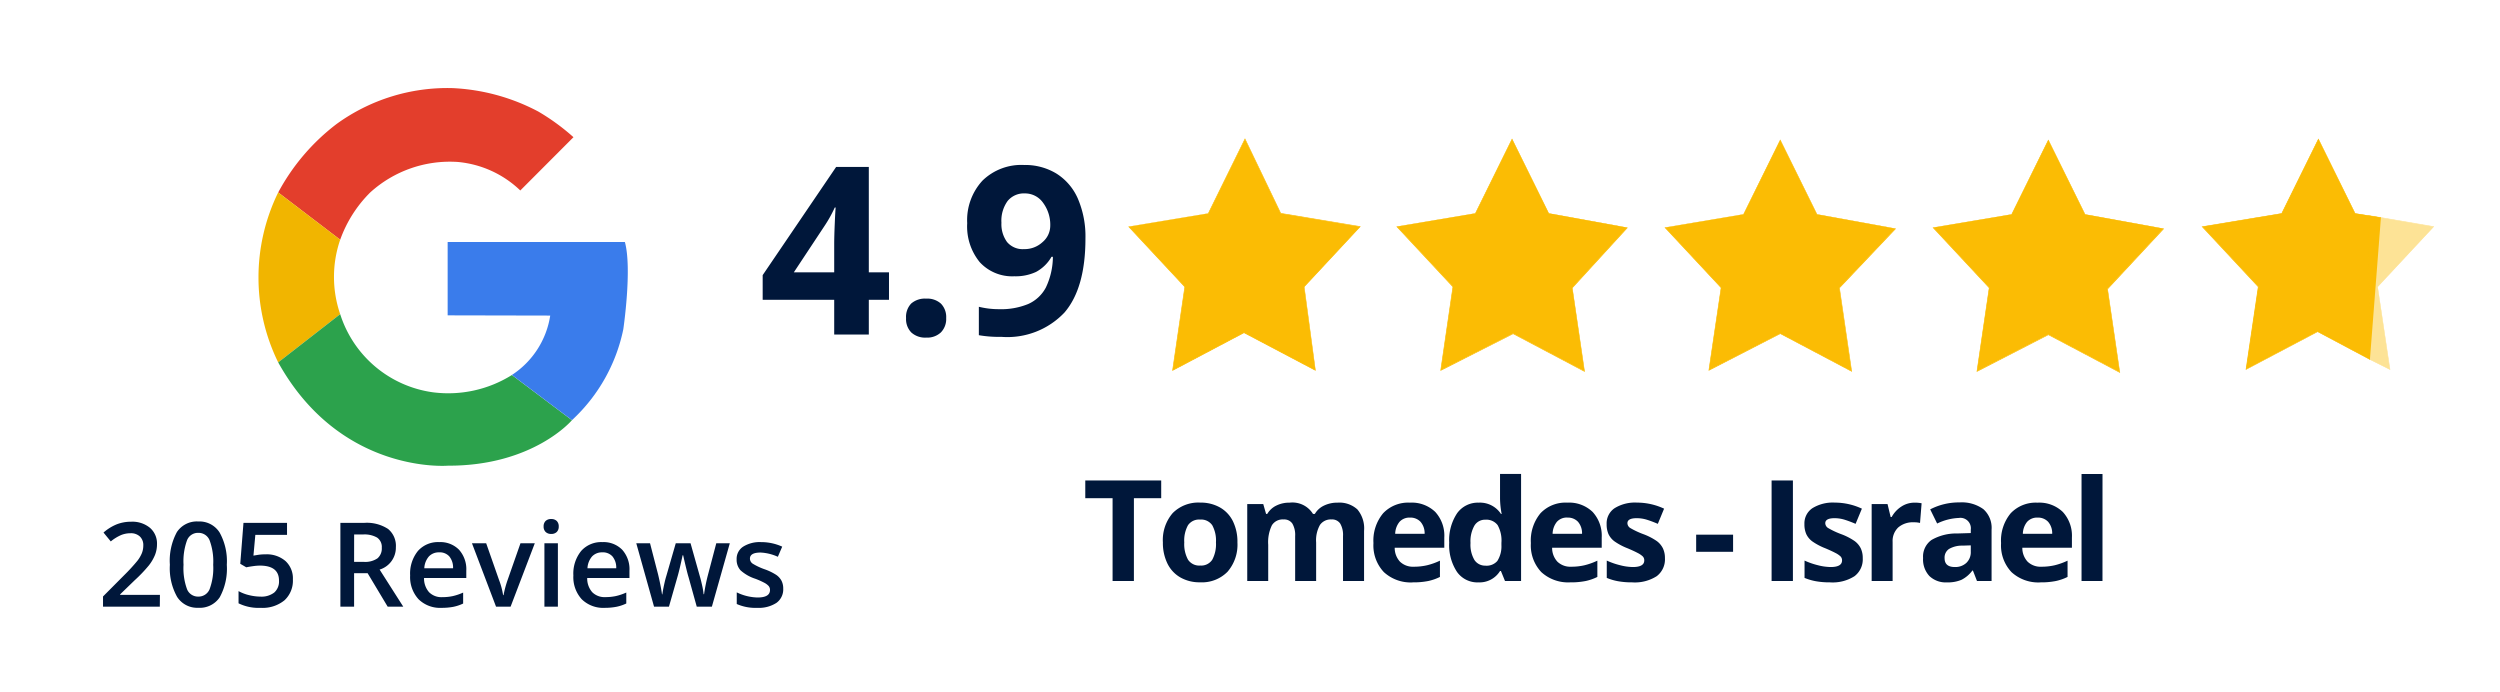 <svg xmlns="http://www.w3.org/2000/svg" width="213" height="59" viewBox="0 0 213 59">
  <g id="Group_3329" data-name="Group 3329" transform="translate(-14658 -1011)">
    <rect id="Rectangle_1594" data-name="Rectangle 1594" width="213" height="59" transform="translate(14658 1011)" fill="#fff"/>
    <g id="Group_3327" data-name="Group 3327" transform="translate(-10 246.688)">
      <g id="Group_3314" data-name="Group 3314" transform="translate(14414.264 466.387)">
        <path id="Path_3093" data-name="Path 3093" d="M335.966,309.614l-4.531,4.54a8.829,8.829,0,0,0-5.351-2.432,10.1,10.1,0,0,0-7.435,2.6,10.8,10.8,0,0,0-2.558,4.028l-5.282-4.028a18.056,18.056,0,0,1,4.965-5.826,16.092,16.092,0,0,1,9.854-3.065,17.259,17.259,0,0,1,7.346,2A18.573,18.573,0,0,1,335.966,309.614Z" transform="translate(-33.37 0)" fill="#e33e2c"/>
        <path id="Path_3094" data-name="Path 3094" d="M282.721,492.724a9.769,9.769,0,0,0,0,6.346l-5.282,4.11a16.446,16.446,0,0,1,0-14.483Z" transform="translate(0 -174.377)" fill="#f1b500"/>
        <path id="Path_3095" data-name="Path 3095" d="M316.091,702.348A9.679,9.679,0,0,0,323.956,709a10.211,10.211,0,0,0,6.763-1.469l5.117,3.85s-3.293,3.9-10.563,3.876c0,0-9.144.773-14.464-8.8Z" transform="translate(-33.37 -377.656)" fill="#2ca24c"/>
        <path id="Path_3096" data-name="Path 3096" d="M613.548,587.025l5.117,3.85a14.53,14.53,0,0,0,4.376-7.751s.76-5.149.133-7.428h-15.1v6.25l8.739.019A7.385,7.385,0,0,1,613.548,587.025Z" transform="translate(-316.198 -257.153)" fill="#3a7ceb"/>
      </g>
      <path id="Path_3103" data-name="Path 3103" d="M-24.128,0h-4.839V-.869l1.841-1.851A15.658,15.658,0,0,0-26.045-3.9a2.827,2.827,0,0,0,.388-.657,1.771,1.771,0,0,0,.122-.659,1,1,0,0,0-.291-.762,1.113,1.113,0,0,0-.8-.278,2.142,2.142,0,0,0-.793.151,3.714,3.714,0,0,0-.886.547l-.62-.757a4,4,0,0,1,1.157-.713,3.388,3.388,0,0,1,1.2-.21,2.354,2.354,0,0,1,1.6.52,1.756,1.756,0,0,1,.6,1.4,2.455,2.455,0,0,1-.173.918,3.731,3.731,0,0,1-.532.9,12.163,12.163,0,0,1-1.194,1.248l-1.24,1.2v.049h3.389Zm5.708-3.569a5.078,5.078,0,0,1-.6,2.764,2.042,2.042,0,0,1-1.829.9,2.027,2.027,0,0,1-1.807-.933,4.987,4.987,0,0,1-.615-2.734,5.106,5.106,0,0,1,.6-2.786,2.042,2.042,0,0,1,1.824-.9,2.028,2.028,0,0,1,1.812.938A5.024,5.024,0,0,1-18.42-3.569Zm-3.687,0a5.2,5.2,0,0,0,.3,2.085,1,1,0,0,0,.959.625,1.01,1.01,0,0,0,.964-.635,5.135,5.135,0,0,0,.305-2.075,5.175,5.175,0,0,0-.305-2.078,1.009,1.009,0,0,0-.964-.642,1,1,0,0,0-.959.63A5.24,5.24,0,0,0-22.107-3.569Zm6.978-.889a2.448,2.448,0,0,1,1.709.571,2,2,0,0,1,.63,1.558,2.275,2.275,0,0,1-.715,1.785A2.942,2.942,0,0,1-15.54.1a3.844,3.844,0,0,1-1.88-.386v-1.04a3.447,3.447,0,0,0,.908.347,4.128,4.128,0,0,0,.952.122,1.771,1.771,0,0,0,1.182-.347,1.263,1.263,0,0,0,.405-1.016q0-1.279-1.631-1.279a4.274,4.274,0,0,0-.566.046q-.337.046-.591.1l-.513-.3L-17-7.139h3.711v1.021h-2.7l-.161,1.768.417-.068A3.937,3.937,0,0,1-15.129-4.458Zm7.554.64h.811a1.851,1.851,0,0,0,1.182-.3,1.1,1.1,0,0,0,.366-.9.967.967,0,0,0-.4-.869A2.169,2.169,0,0,0-6.8-6.152h-.771Zm0,.967V0H-8.743V-7.139h2.017a3.313,3.313,0,0,1,2.046.518,1.858,1.858,0,0,1,.664,1.563A1.953,1.953,0,0,1-5.4-3.159L-3.386,0H-4.714L-6.423-2.852ZM-.115.1a2.612,2.612,0,0,1-1.97-.735A2.79,2.79,0,0,1-2.8-2.661a3.061,3.061,0,0,1,.659-2.08A2.277,2.277,0,0,1-.325-5.5a2.225,2.225,0,0,1,1.689.649,2.482,2.482,0,0,1,.62,1.787v.62h-3.6a1.774,1.774,0,0,0,.425,1.208A1.48,1.48,0,0,0-.061-.811,4.164,4.164,0,0,0,.83-.9a4.671,4.671,0,0,0,.886-.3v.933a3.523,3.523,0,0,1-.85.283A5.21,5.21,0,0,1-.115.1Zm-.21-4.727a1.153,1.153,0,0,0-.876.347,1.652,1.652,0,0,0-.393,1.011H.857A1.5,1.5,0,0,0,.535-4.285,1.1,1.1,0,0,0-.325-4.629ZM4.519,0,2.468-5.4H3.679l1.1,3.14A6.221,6.221,0,0,1,5.12-.981h.039A8.59,8.59,0,0,1,5.5-2.261L6.6-5.4H7.82L5.759,0ZM9.788,0H8.64V-5.4H9.788ZM8.572-6.831A.635.635,0,0,1,8.74-7.3a.656.656,0,0,1,.481-.166.642.642,0,0,1,.471.166.635.635,0,0,1,.168.474.624.624,0,0,1-.168.461.637.637,0,0,1-.471.168A.651.651,0,0,1,8.74-6.37.624.624,0,0,1,8.572-6.831ZM13.787.1a2.612,2.612,0,0,1-1.97-.735,2.79,2.79,0,0,1-.71-2.024,3.061,3.061,0,0,1,.659-2.08A2.277,2.277,0,0,1,13.577-5.5a2.225,2.225,0,0,1,1.689.649,2.482,2.482,0,0,1,.62,1.787v.62h-3.6a1.774,1.774,0,0,0,.425,1.208,1.48,1.48,0,0,0,1.128.422,4.164,4.164,0,0,0,.891-.09,4.671,4.671,0,0,0,.886-.3v.933a3.523,3.523,0,0,1-.85.283A5.21,5.21,0,0,1,13.787.1Zm-.21-4.727a1.153,1.153,0,0,0-.876.347,1.652,1.652,0,0,0-.393,1.011h2.451a1.5,1.5,0,0,0-.322-1.013A1.1,1.1,0,0,0,13.577-4.629ZM21.619,0l-.7-2.52q-.127-.4-.459-1.86h-.044q-.283,1.318-.449,1.87L19.25,0h-1.27L16.467-5.4h1.172l.688,2.661q.234.986.332,1.689h.029q.049-.356.149-.818t.173-.691l.82-2.842h1.26l.8,2.842q.073.239.183.732a5.635,5.635,0,0,1,.129.767h.039a14.984,14.984,0,0,1,.342-1.68l.7-2.661h1.152L22.908,0Zm7.368-1.538a1.413,1.413,0,0,1-.576,1.213A2.759,2.759,0,0,1,26.76.1a3.9,3.9,0,0,1-1.733-.327v-.991A4.256,4.256,0,0,0,26.8-.781q1.06,0,1.06-.64a.507.507,0,0,0-.117-.342,1.387,1.387,0,0,0-.386-.283,6.638,6.638,0,0,0-.747-.332A3.456,3.456,0,0,1,25.347-3.1a1.337,1.337,0,0,1-.33-.937,1.231,1.231,0,0,1,.559-1.077A2.653,2.653,0,0,1,27.1-5.5a4.308,4.308,0,0,1,1.8.386l-.371.864a4.007,4.007,0,0,0-1.47-.361q-.908,0-.908.518a.521.521,0,0,0,.237.43,5.208,5.208,0,0,0,1.033.483,4.721,4.721,0,0,1,.972.474,1.415,1.415,0,0,1,.449.5A1.434,1.434,0,0,1,28.987-1.538Z" transform="translate(14705.744 816)" fill="#00173a"/>
    </g>
    <g id="Group_3326" data-name="Group 3326" transform="translate(-17.335 244.322)">
      <g id="Group_3315" data-name="Group 3315" transform="translate(14736.241 773.315)">
        <path id="Path_3101" data-name="Path 3101" d="M-3.164-2.959H-4.883V0H-7.832V-2.959h-6.094v-2.1l6.26-9.219h2.783V-5.3h1.719ZM-7.832-5.3V-7.725q0-.605.049-1.758t.078-1.338h-.078a10.891,10.891,0,0,1-.869,1.563L-11.27-5.3ZM-1.709-1.4a1.637,1.637,0,0,1,.439-1.24A1.782,1.782,0,0,1,.01-3.057a1.731,1.731,0,0,1,1.255.43A1.633,1.633,0,0,1,1.709-1.4,1.633,1.633,0,0,1,1.26-.181,1.7,1.7,0,0,1,.01.264,1.751,1.751,0,0,1-1.26-.171,1.626,1.626,0,0,1-1.709-1.4ZM13.574-8.184q0,4.219-1.777,6.3A6.689,6.689,0,0,1,6.416.2,10.1,10.1,0,0,1,4.492.059V-2.363a7.062,7.062,0,0,0,1.719.205A6.036,6.036,0,0,0,8.7-2.6,3.141,3.141,0,0,0,10.2-4a6.151,6.151,0,0,0,.6-2.622h-.117A3.337,3.337,0,0,1,9.365-5.332a4.131,4.131,0,0,1-1.855.371,3.75,3.75,0,0,1-2.939-1.2A4.8,4.8,0,0,1,3.5-9.482,4.965,4.965,0,0,1,4.8-13.11a4.737,4.737,0,0,1,3.55-1.333,5.111,5.111,0,0,1,2.769.742,4.764,4.764,0,0,1,1.821,2.153A8.153,8.153,0,0,1,13.574-8.184ZM8.408-12.021a1.788,1.788,0,0,0-1.465.645,2.864,2.864,0,0,0-.527,1.855,2.576,2.576,0,0,0,.479,1.641,1.741,1.741,0,0,0,1.455.605,2.244,2.244,0,0,0,1.572-.6,1.829,1.829,0,0,0,.654-1.382,3.143,3.143,0,0,0-.61-1.963A1.878,1.878,0,0,0,8.408-12.021Z" transform="translate(18 21.863)" fill="#00173a"/>
        <g id="Group_1641" data-name="Group 1641" transform="translate(35.213 5.141)">
          <g id="Group_985" data-name="Group 985" transform="translate(0 0)">
            <g id="reviews">
              <path id="Path_18" data-name="Path 18" d="M-4069.258-1018.862l1.04-7.121-4.774-5.122,6.686-1.13,3.127-6.34,3.127,6.34,6.688,1.217-4.689,5.122,1.041,7.121-6.082-3.214-6.167,3.128Z" transform="translate(4095.892 1038.63)" fill="#fbbc04" fill-rule="evenodd"/>
              <path id="Path_18_-_Outline" data-name="Path 18 - Outline" d="M-4056.959-1018.707l-6.111-3.23-6.195,3.142v-.047l1.038-7.11-4.8-5.149h.044l6.675-1.12,3.144-6.373.021.043,3.121,6.329,6.724,1.221-4.713,5.147Zm-6.111-3.285h.013l6.038,3.192-1.038-7.086v-.008l4.662-5.093-6.658-1.21v-.011l-3.1-6.3-3.113,6.307h-.014l-6.642,1.12,4.752,5.1v.011l-1.034,7.077Z" transform="translate(4095.87 1038.62)" fill="#fbbc04"/>
              <path id="Path_19" data-name="Path 19" d="M-4042.957-1018.842l1.042-7.042-4.778-5.122,6.687-1.13,3.128-6.34,3.128,6.34,6.687,1.217-4.776,5.037,1.042,7.121-6.082-3.214-6.083,3.126Z" transform="translate(4092.434 1038.616)" fill="#fbbc04"/>
              <path id="Path_19_-_Outline" data-name="Path 19 - Outline" d="M-4030.743-1018.7l-6.11-3.23-6.108,3.142v-.046l1.041-7.024-4.8-5.147h.046l6.674-1.121,3.144-6.372.021.043,3.123,6.329,6.722,1.223-.03.032-4.769,5.029Zm-6.11-3.285h.011l6.039,3.192-1.037-7.086v-.008l4.746-5.005-6.655-1.21v-.011l-3.106-6.3-3.112,6.308h-.013l-6.643,1.121,4.755,5.1v.011l-1.035,6.989Z" transform="translate(4092.416 1038.603)" fill="#fbbc04"/>
              <path id="Path_20" data-name="Path 20" d="M-4016.659-1018.762l1.044-7.122-4.777-5.122,6.687-1.13,3.128-6.34,3.128,6.34,6.688,1.217-4.776,5.122,1.043,7.121-6.082-3.214-6.083,3.126Z" transform="translate(4088.976 1038.617)" fill="#fbbc04"/>
              <path id="Path_20_-_Outline" data-name="Path 20 - Outline" d="M-4004.443-1018.607l-6.111-3.23-6.109,3.142v-.047l1.042-7.11-4.8-5.15h.045l6.674-1.12,3.144-6.372.021.043,3.122,6.329,6.723,1.221-.03.032-4.769,5.122Zm-6.111-3.285h.012l6.04,3.192-1.04-7.086v-.008l4.748-5.092-6.655-1.21v-.011l-3.106-6.3-3.112,6.308h-.012l-6.642,1.12,4.754,5.1v.011l-1.036,7.075Z" transform="translate(4088.958 1038.606)" fill="#fbbc04"/>
              <path id="Path_21" data-name="Path 21" d="M-3979.709-1019.776l-4.467-2.375-6.083,3.214h0l1.043-7.043-4.777-5.122,6.773-1.13,3.127-6.341,3.127,6.341,2.195.355" transform="translate(4085.507 1038.632)" fill="#fbbc04"/>
              <path id="Path_21_-_Outline" data-name="Path 21 - Outline" d="M-3990.268-1018.883v-.046l1.04-7.024-4.8-5.149h.045l6.761-1.12,3.143-6.372.021.044,3.123,6.329,2.184.353v.048l-2.207-.359v-.011l-3.108-6.3-3.11,6.307h-.012l-6.724,1.12,4.756,5.1v.011l-1.035,6.989,6.049-3.2h.012l4.466,2.375-.023.041-4.452-2.369Z" transform="translate(4085.486 1038.619)" fill="#fbbc04"/>
              <g id="Path_22" data-name="Path 22" transform="translate(105.666 6.555)" opacity="0.42">
                <path id="Path_22-2" data-name="Path 22" d="M-3977.689-1031.07l5.559.96-4.778,5.122,1.041,7.043-1.735-.869" transform="translate(3977.701 1031.094)" fill="#fbbc04"/>
                <path id="Path_22_-_Outline" data-name="Path 22 - Outline" d="M-3975.829-1017.9l-1.778-.888.021-.043,1.695.849-1.037-7V-1025l4.747-5.092-5.516-.949v-.048l5.6.96-.029.032-4.77,5.122Z" transform="translate(3977.697 1031.085)" fill="#fbbc04"/>
              </g>
              <path id="Path_23" data-name="Path 23" d="M-4089.394-1038.57l-3.126,6.34-6.775,1.13,4.778,5.122-1.043,7.121,6.083-3.214,6.083,3.214-.961-7.121,4.775-5.122-6.772-1.13-3.041-6.34Z" transform="translate(4099.349 1038.634)" fill="#fbbc04" fill-rule="evenodd"/>
              <path id="Path_23_-_Outline" data-name="Path 23 - Outline" d="M-4089.374-1038.61l.021.045,3.042,6.329,6.8,1.135-.029.033-4.769,5.122.96,7.156-.039-.023-6.07-3.2-6.111,3.23v-.046l1.04-7.11-4.8-5.149h.042l6.763-1.12Zm9.763,7.541-6.741-1.12v-.011l-3.02-6.3-3.109,6.307h-.014l-6.731,1.12,4.756,5.1v.011l-1.037,7.075,6.05-3.2h.012l6.04,3.192-.951-7.086v-.008Z" transform="translate(4099.328 1038.61)" fill="#fbbc04"/>
            </g>
          </g>
        </g>
      </g>
      <path id="Path_3102" data-name="Path 3102" d="M-39.539,0h-1.816V-7.055h-2.326V-8.566h6.469v1.512h-2.326Zm4.292-3.287a2.749,2.749,0,0,0,.319,1.471,1.142,1.142,0,0,0,1.04.5,1.124,1.124,0,0,0,1.028-.5,2.789,2.789,0,0,0,.313-1.474,2.706,2.706,0,0,0-.316-1.459A1.144,1.144,0,0,0-33.9-5.232a1.14,1.14,0,0,0-1.031.483A2.7,2.7,0,0,0-35.247-3.287Zm4.529,0a3.52,3.52,0,0,1-.844,2.5,3.059,3.059,0,0,1-2.35.9A3.287,3.287,0,0,1-35.575-.3a2.749,2.749,0,0,1-1.107-1.187,3.987,3.987,0,0,1-.387-1.8,3.5,3.5,0,0,1,.838-2.5,3.077,3.077,0,0,1,2.355-.891,3.305,3.305,0,0,1,1.664.41A2.738,2.738,0,0,1-31.1-5.086,3.95,3.95,0,0,1-30.718-3.287ZM-24.012,0H-25.8V-3.826a1.927,1.927,0,0,0-.237-1.063.835.835,0,0,0-.747-.354,1.082,1.082,0,0,0-1,.5,3.305,3.305,0,0,0-.311,1.658V0h-1.787V-6.551h1.365l.24.838h.1a1.816,1.816,0,0,1,.762-.706,2.473,2.473,0,0,1,1.143-.255,2.058,2.058,0,0,1,1.992.961h.158a1.77,1.77,0,0,1,.776-.709,2.589,2.589,0,0,1,1.157-.252A2.284,2.284,0,0,1-20.5-6.1a2.509,2.509,0,0,1,.571,1.831V0h-1.793V-3.826a1.927,1.927,0,0,0-.237-1.063.835.835,0,0,0-.747-.354,1.115,1.115,0,0,0-.981.469,2.66,2.66,0,0,0-.325,1.488Zm7.995-5.4a1.134,1.134,0,0,0-.891.36,1.668,1.668,0,0,0-.369,1.022h2.508a1.49,1.49,0,0,0-.346-1.022A1.17,1.17,0,0,0-16.017-5.4Zm.252,5.52a3.381,3.381,0,0,1-2.473-.873,3.306,3.306,0,0,1-.891-2.473A3.636,3.636,0,0,1-18.3-5.774a2.931,2.931,0,0,1,2.276-.9,2.885,2.885,0,0,1,2.162.791A2.993,2.993,0,0,1-13.093-3.7v.867h-4.225a1.72,1.72,0,0,0,.451,1.189,1.587,1.587,0,0,0,1.184.428,4.913,4.913,0,0,0,1.119-.123,5.6,5.6,0,0,0,1.1-.393V-.346a4.2,4.2,0,0,1-1,.349A6.317,6.317,0,0,1-15.765.117Zm5.563,0a2.128,2.128,0,0,1-1.813-.9,4.121,4.121,0,0,1-.659-2.484A4.125,4.125,0,0,1-12-5.774a2.179,2.179,0,0,1,1.849-.9,2.137,2.137,0,0,1,1.887.961h.059A7.306,7.306,0,0,1-8.344-7.02v-2.1h1.793V0H-7.922l-.346-.85h-.076A2.045,2.045,0,0,1-10.2.117Zm.627-1.424a1.211,1.211,0,0,0,1-.4,2.318,2.318,0,0,0,.349-1.354v-.193a2.679,2.679,0,0,0-.325-1.512A1.208,1.208,0,0,0-9.6-5.221a1.049,1.049,0,0,0-.929.507,2.7,2.7,0,0,0-.331,1.474,2.563,2.563,0,0,0,.334,1.45A1.091,1.091,0,0,0-9.575-1.307Zm6.969-4.1a1.134,1.134,0,0,0-.891.36A1.668,1.668,0,0,0-3.865-4.02h2.508A1.49,1.49,0,0,0-1.7-5.042,1.17,1.17,0,0,0-2.605-5.4Zm.252,5.52A3.381,3.381,0,0,1-4.826-.756a3.306,3.306,0,0,1-.891-2.473,3.636,3.636,0,0,1,.823-2.546,2.931,2.931,0,0,1,2.276-.9,2.885,2.885,0,0,1,2.162.791A2.993,2.993,0,0,1,.319-3.7v.867H-3.906a1.72,1.72,0,0,0,.451,1.189,1.587,1.587,0,0,0,1.184.428,4.913,4.913,0,0,0,1.119-.123,5.6,5.6,0,0,0,1.1-.393V-.346a4.2,4.2,0,0,1-1,.349A6.317,6.317,0,0,1-2.353.117ZM5.706-1.945a1.8,1.8,0,0,1-.7,1.535A3.46,3.46,0,0,1,2.911.117a6.579,6.579,0,0,1-1.219-.1A4.61,4.61,0,0,1,.749-.264V-1.74a6.23,6.23,0,0,0,1.122.393,4.543,4.543,0,0,0,1.1.158q.973,0,.973-.562a.469.469,0,0,0-.129-.343,1.869,1.869,0,0,0-.445-.3q-.316-.167-.844-.39a5.3,5.3,0,0,1-1.11-.586A1.649,1.649,0,0,1,.9-3.987a2.041,2.041,0,0,1-.161-.858A1.556,1.556,0,0,1,1.414-6.2a3.3,3.3,0,0,1,1.919-.478,5.447,5.447,0,0,1,2.3.516L5.1-4.869q-.492-.211-.92-.346A2.889,2.889,0,0,0,3.3-5.35q-.791,0-.791.428a.5.5,0,0,0,.255.416,6.932,6.932,0,0,0,1.116.521,5.186,5.186,0,0,1,1.125.58,1.716,1.716,0,0,1,.527.621A1.909,1.909,0,0,1,5.706-1.945Zm2.66-.539V-3.949h3.146v1.465ZM14.793,0V-8.566h1.816V0Zm7.766-1.945a1.8,1.8,0,0,1-.7,1.535,3.46,3.46,0,0,1-2.095.527,6.579,6.579,0,0,1-1.219-.1A4.61,4.61,0,0,1,17.6-.264V-1.74a6.23,6.23,0,0,0,1.122.393,4.543,4.543,0,0,0,1.1.158q.973,0,.973-.562a.469.469,0,0,0-.129-.343,1.869,1.869,0,0,0-.445-.3q-.316-.167-.844-.39a5.3,5.3,0,0,1-1.11-.586,1.649,1.649,0,0,1-.516-.618,2.041,2.041,0,0,1-.161-.858A1.556,1.556,0,0,1,18.267-6.2a3.3,3.3,0,0,1,1.919-.478,5.447,5.447,0,0,1,2.3.516L21.95-4.869q-.492-.211-.92-.346a2.889,2.889,0,0,0-.873-.135q-.791,0-.791.428a.5.5,0,0,0,.255.416,6.932,6.932,0,0,0,1.116.521,5.186,5.186,0,0,1,1.125.58,1.716,1.716,0,0,1,.527.621A1.909,1.909,0,0,1,22.559-1.945Zm4.415-4.729a2.882,2.882,0,0,1,.6.053l-.135,1.676A2.047,2.047,0,0,0,26.915-5a1.9,1.9,0,0,0-1.333.439,1.589,1.589,0,0,0-.478,1.23V0H23.318V-6.551h1.354l.264,1.1h.088a2.463,2.463,0,0,1,.823-.888A2.03,2.03,0,0,1,26.974-6.674ZM32.291,0l-.346-.891H31.9A2.639,2.639,0,0,1,30.97-.1a3,3,0,0,1-1.245.22,2.013,2.013,0,0,1-1.485-.539A2.07,2.07,0,0,1,27.7-1.957,1.729,1.729,0,0,1,28.427-3.5a4.227,4.227,0,0,1,2.2-.548l1.137-.035v-.287a.891.891,0,0,0-1.02-1,4.646,4.646,0,0,0-1.846.475l-.592-1.207a5.326,5.326,0,0,1,2.508-.592,3.124,3.124,0,0,1,2.021.574,2.122,2.122,0,0,1,.7,1.746V0Zm-.527-3.035-.691.023a2.214,2.214,0,0,0-1.16.281.883.883,0,0,0-.381.785q0,.756.867.756a1.373,1.373,0,0,0,.993-.357,1.255,1.255,0,0,0,.372-.949ZM37.456-5.4a1.134,1.134,0,0,0-.891.36A1.668,1.668,0,0,0,36.2-4.02H38.7a1.49,1.49,0,0,0-.346-1.022A1.17,1.17,0,0,0,37.456-5.4Zm.252,5.52a3.381,3.381,0,0,1-2.473-.873,3.306,3.306,0,0,1-.891-2.473,3.636,3.636,0,0,1,.823-2.546,2.931,2.931,0,0,1,2.276-.9,2.885,2.885,0,0,1,2.162.791A2.993,2.993,0,0,1,40.38-3.7v.867H36.155a1.72,1.72,0,0,0,.451,1.189,1.587,1.587,0,0,0,1.184.428,4.913,4.913,0,0,0,1.119-.123,5.6,5.6,0,0,0,1.1-.393V-.346a4.2,4.2,0,0,1-1,.349A6.317,6.317,0,0,1,37.708.117ZM42.984,0H41.2V-9.117h1.787Z" transform="translate(14811.482 816.178)" fill="#00173a"/>
    </g>
  </g>
</svg>
